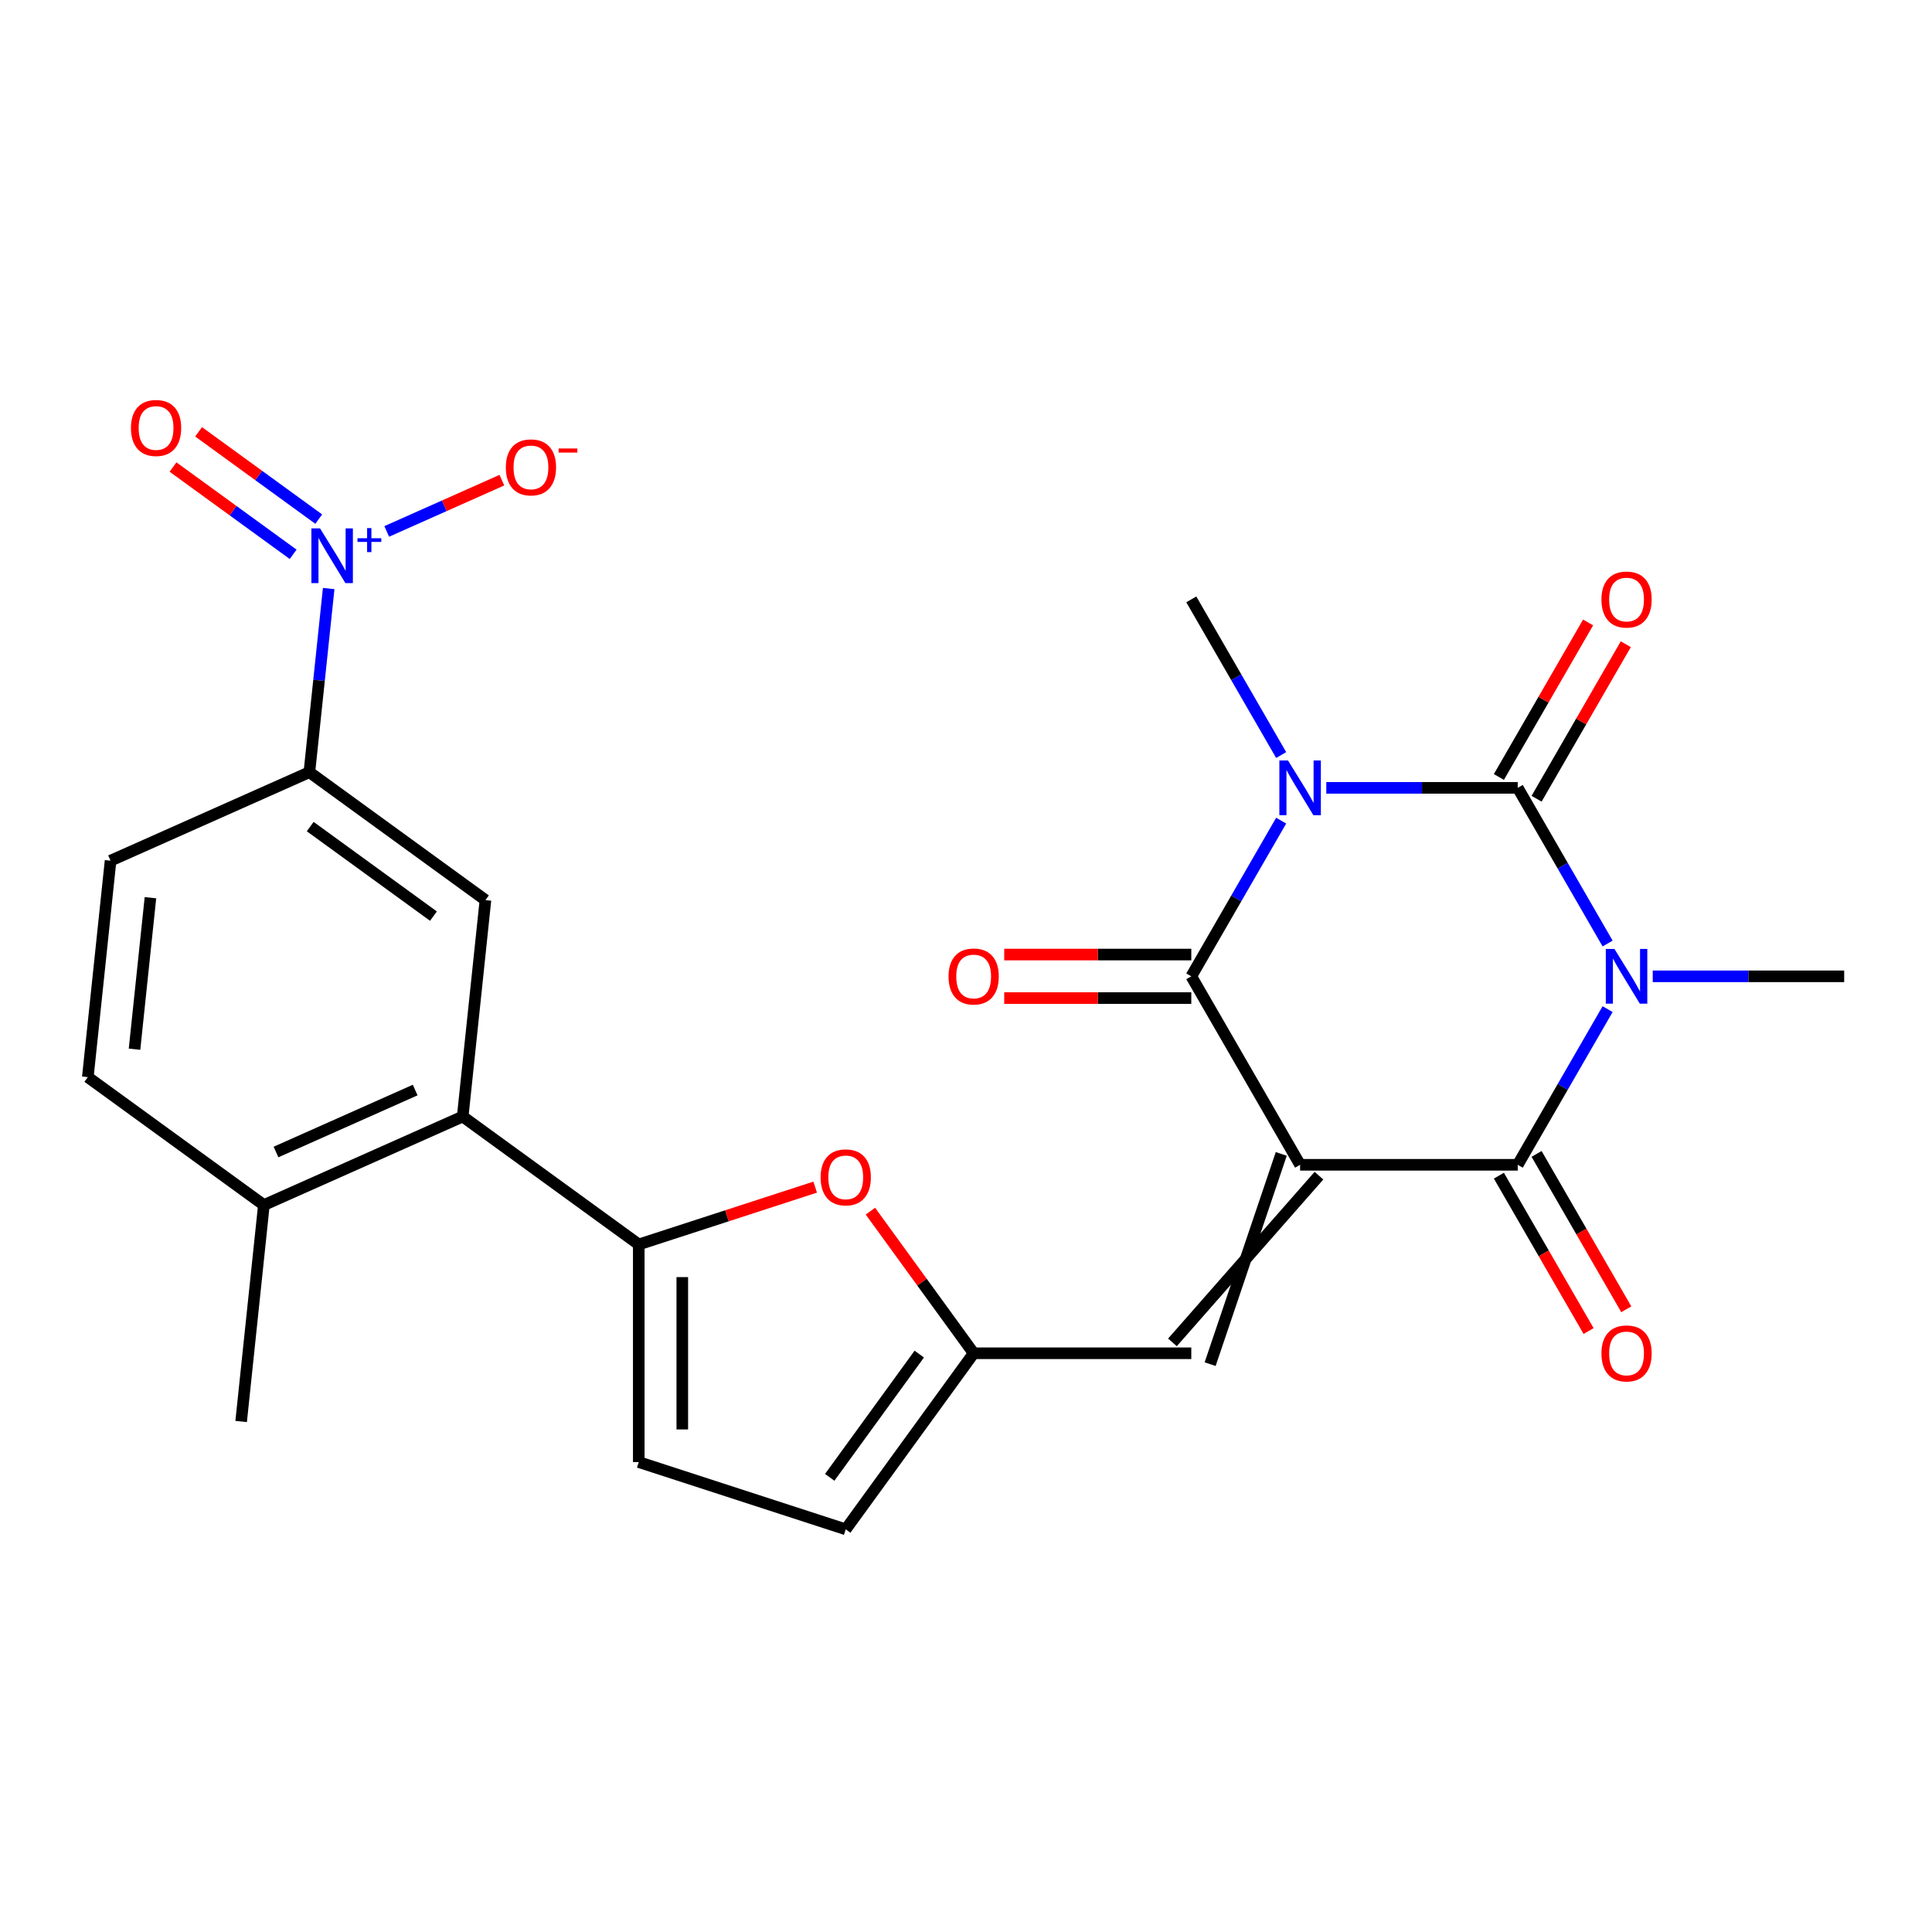 <?xml version='1.0' encoding='iso-8859-1'?>
<svg version='1.1' baseProfile='full'
              xmlns='http://www.w3.org/2000/svg'
                      xmlns:rdkit='http://www.rdkit.org/xml'
                      xmlns:xlink='http://www.w3.org/1999/xlink'
                  xml:space='preserve'
width='1000px' height='1000px' viewBox='0 0 1000 1000'>
<!-- END OF HEADER -->
<rect style='opacity:1.0;fill:#FFFFFF;stroke:none' width='1000' height='1000' x='0' y='0'> </rect>
<path class='bond-3' d='M 672.933,602.895 L 616.611,505.342' style='fill:none;fill-rule:evenodd;stroke:#000000;stroke-width:6px;stroke-linecap:butt;stroke-linejoin:miter;stroke-opacity:1' />
<path class='bond-4' d='M 672.933,602.895 L 785.578,602.895' style='fill:none;fill-rule:evenodd;stroke:#000000;stroke-width:6px;stroke-linecap:butt;stroke-linejoin:miter;stroke-opacity:1' />
<path class='bond-7' d='M 663.178,597.263 L 626.366,706.081' style='fill:none;fill-rule:evenodd;stroke:#000000;stroke-width:6px;stroke-linecap:butt;stroke-linejoin:miter;stroke-opacity:1' />
<path class='bond-7' d='M 682.689,608.528 L 606.856,694.816' style='fill:none;fill-rule:evenodd;stroke:#000000;stroke-width:6px;stroke-linecap:butt;stroke-linejoin:miter;stroke-opacity:1' />
<path class='bond-0' d='M 832.099,522.318 L 808.839,562.607' style='fill:none;fill-rule:evenodd;stroke:#0000FF;stroke-width:6px;stroke-linecap:butt;stroke-linejoin:miter;stroke-opacity:1' />
<path class='bond-0' d='M 808.839,562.607 L 785.578,602.895' style='fill:none;fill-rule:evenodd;stroke:#000000;stroke-width:6px;stroke-linecap:butt;stroke-linejoin:miter;stroke-opacity:1' />
<path class='bond-2' d='M 832.099,488.366 L 808.839,448.077' style='fill:none;fill-rule:evenodd;stroke:#0000FF;stroke-width:6px;stroke-linecap:butt;stroke-linejoin:miter;stroke-opacity:1' />
<path class='bond-2' d='M 808.839,448.077 L 785.578,407.789' style='fill:none;fill-rule:evenodd;stroke:#000000;stroke-width:6px;stroke-linecap:butt;stroke-linejoin:miter;stroke-opacity:1' />
<path class='bond-23' d='M 855.457,505.342 L 905.001,505.342' style='fill:none;fill-rule:evenodd;stroke:#0000FF;stroke-width:6px;stroke-linecap:butt;stroke-linejoin:miter;stroke-opacity:1' />
<path class='bond-23' d='M 905.001,505.342 L 954.545,505.342' style='fill:none;fill-rule:evenodd;stroke:#000000;stroke-width:6px;stroke-linecap:butt;stroke-linejoin:miter;stroke-opacity:1' />
<path class='bond-1' d='M 663.132,424.765 L 639.872,465.054' style='fill:none;fill-rule:evenodd;stroke:#0000FF;stroke-width:6px;stroke-linecap:butt;stroke-linejoin:miter;stroke-opacity:1' />
<path class='bond-1' d='M 639.872,465.054 L 616.611,505.342' style='fill:none;fill-rule:evenodd;stroke:#000000;stroke-width:6px;stroke-linecap:butt;stroke-linejoin:miter;stroke-opacity:1' />
<path class='bond-22' d='M 663.132,390.813 L 639.872,350.524' style='fill:none;fill-rule:evenodd;stroke:#0000FF;stroke-width:6px;stroke-linecap:butt;stroke-linejoin:miter;stroke-opacity:1' />
<path class='bond-22' d='M 639.872,350.524 L 616.611,310.236' style='fill:none;fill-rule:evenodd;stroke:#000000;stroke-width:6px;stroke-linecap:butt;stroke-linejoin:miter;stroke-opacity:1' />
<path class='bond-26' d='M 686.49,407.789 L 736.034,407.789' style='fill:none;fill-rule:evenodd;stroke:#0000FF;stroke-width:6px;stroke-linecap:butt;stroke-linejoin:miter;stroke-opacity:1' />
<path class='bond-26' d='M 736.034,407.789 L 785.578,407.789' style='fill:none;fill-rule:evenodd;stroke:#000000;stroke-width:6px;stroke-linecap:butt;stroke-linejoin:miter;stroke-opacity:1' />
<path class='bond-15' d='M 795.334,413.421 L 818.421,373.433' style='fill:none;fill-rule:evenodd;stroke:#000000;stroke-width:6px;stroke-linecap:butt;stroke-linejoin:miter;stroke-opacity:1' />
<path class='bond-15' d='M 818.421,373.433 L 841.508,333.444' style='fill:none;fill-rule:evenodd;stroke:#FF0000;stroke-width:6px;stroke-linecap:butt;stroke-linejoin:miter;stroke-opacity:1' />
<path class='bond-15' d='M 775.823,402.157 L 798.91,362.168' style='fill:none;fill-rule:evenodd;stroke:#000000;stroke-width:6px;stroke-linecap:butt;stroke-linejoin:miter;stroke-opacity:1' />
<path class='bond-15' d='M 798.91,362.168 L 821.998,322.18' style='fill:none;fill-rule:evenodd;stroke:#FF0000;stroke-width:6px;stroke-linecap:butt;stroke-linejoin:miter;stroke-opacity:1' />
<path class='bond-17' d='M 616.611,494.078 L 568.197,494.078' style='fill:none;fill-rule:evenodd;stroke:#000000;stroke-width:6px;stroke-linecap:butt;stroke-linejoin:miter;stroke-opacity:1' />
<path class='bond-17' d='M 568.197,494.078 L 519.782,494.078' style='fill:none;fill-rule:evenodd;stroke:#FF0000;stroke-width:6px;stroke-linecap:butt;stroke-linejoin:miter;stroke-opacity:1' />
<path class='bond-17' d='M 616.611,516.607 L 568.197,516.607' style='fill:none;fill-rule:evenodd;stroke:#000000;stroke-width:6px;stroke-linecap:butt;stroke-linejoin:miter;stroke-opacity:1' />
<path class='bond-17' d='M 568.197,516.607 L 519.782,516.607' style='fill:none;fill-rule:evenodd;stroke:#FF0000;stroke-width:6px;stroke-linecap:butt;stroke-linejoin:miter;stroke-opacity:1' />
<path class='bond-18' d='M 775.823,608.528 L 799.037,648.736' style='fill:none;fill-rule:evenodd;stroke:#000000;stroke-width:6px;stroke-linecap:butt;stroke-linejoin:miter;stroke-opacity:1' />
<path class='bond-18' d='M 799.037,648.736 L 822.252,688.945' style='fill:none;fill-rule:evenodd;stroke:#FF0000;stroke-width:6px;stroke-linecap:butt;stroke-linejoin:miter;stroke-opacity:1' />
<path class='bond-18' d='M 795.334,597.263 L 818.548,637.472' style='fill:none;fill-rule:evenodd;stroke:#000000;stroke-width:6px;stroke-linecap:butt;stroke-linejoin:miter;stroke-opacity:1' />
<path class='bond-18' d='M 818.548,637.472 L 841.762,677.68' style='fill:none;fill-rule:evenodd;stroke:#FF0000;stroke-width:6px;stroke-linecap:butt;stroke-linejoin:miter;stroke-opacity:1' />
<path class='bond-5' d='M 170.126,304.625 L 165.13,352.151' style='fill:none;fill-rule:evenodd;stroke:#0000FF;stroke-width:6px;stroke-linecap:butt;stroke-linejoin:miter;stroke-opacity:1' />
<path class='bond-5' d='M 165.13,352.151 L 160.135,399.677' style='fill:none;fill-rule:evenodd;stroke:#000000;stroke-width:6px;stroke-linecap:butt;stroke-linejoin:miter;stroke-opacity:1' />
<path class='bond-16' d='M 200.171,275.066 L 229.972,261.798' style='fill:none;fill-rule:evenodd;stroke:#0000FF;stroke-width:6px;stroke-linecap:butt;stroke-linejoin:miter;stroke-opacity:1' />
<path class='bond-16' d='M 229.972,261.798 L 259.773,248.53' style='fill:none;fill-rule:evenodd;stroke:#FF0000;stroke-width:6px;stroke-linecap:butt;stroke-linejoin:miter;stroke-opacity:1' />
<path class='bond-19' d='M 164.975,268.687 L 133.886,246.099' style='fill:none;fill-rule:evenodd;stroke:#0000FF;stroke-width:6px;stroke-linecap:butt;stroke-linejoin:miter;stroke-opacity:1' />
<path class='bond-19' d='M 133.886,246.099 L 102.797,223.512' style='fill:none;fill-rule:evenodd;stroke:#FF0000;stroke-width:6px;stroke-linecap:butt;stroke-linejoin:miter;stroke-opacity:1' />
<path class='bond-19' d='M 151.733,286.913 L 120.644,264.325' style='fill:none;fill-rule:evenodd;stroke:#0000FF;stroke-width:6px;stroke-linecap:butt;stroke-linejoin:miter;stroke-opacity:1' />
<path class='bond-19' d='M 120.644,264.325 L 89.554,241.738' style='fill:none;fill-rule:evenodd;stroke:#FF0000;stroke-width:6px;stroke-linecap:butt;stroke-linejoin:miter;stroke-opacity:1' />
<path class='bond-6' d='M 330.624,644.126 L 376.282,629.291' style='fill:none;fill-rule:evenodd;stroke:#000000;stroke-width:6px;stroke-linecap:butt;stroke-linejoin:miter;stroke-opacity:1' />
<path class='bond-6' d='M 376.282,629.291 L 421.939,614.456' style='fill:none;fill-rule:evenodd;stroke:#FF0000;stroke-width:6px;stroke-linecap:butt;stroke-linejoin:miter;stroke-opacity:1' />
<path class='bond-8' d='M 330.624,644.126 L 239.492,577.915' style='fill:none;fill-rule:evenodd;stroke:#000000;stroke-width:6px;stroke-linecap:butt;stroke-linejoin:miter;stroke-opacity:1' />
<path class='bond-27' d='M 330.624,644.126 L 330.624,756.771' style='fill:none;fill-rule:evenodd;stroke:#000000;stroke-width:6px;stroke-linecap:butt;stroke-linejoin:miter;stroke-opacity:1' />
<path class='bond-27' d='M 353.153,661.023 L 353.153,739.874' style='fill:none;fill-rule:evenodd;stroke:#000000;stroke-width:6px;stroke-linecap:butt;stroke-linejoin:miter;stroke-opacity:1' />
<path class='bond-10' d='M 616.611,700.449 L 503.966,700.449' style='fill:none;fill-rule:evenodd;stroke:#000000;stroke-width:6px;stroke-linecap:butt;stroke-linejoin:miter;stroke-opacity:1' />
<path class='bond-12' d='M 239.492,577.915 L 251.267,465.888' style='fill:none;fill-rule:evenodd;stroke:#000000;stroke-width:6px;stroke-linecap:butt;stroke-linejoin:miter;stroke-opacity:1' />
<path class='bond-20' d='M 239.492,577.915 L 136.586,623.732' style='fill:none;fill-rule:evenodd;stroke:#000000;stroke-width:6px;stroke-linecap:butt;stroke-linejoin:miter;stroke-opacity:1' />
<path class='bond-20' d='M 214.893,564.207 L 142.859,596.278' style='fill:none;fill-rule:evenodd;stroke:#000000;stroke-width:6px;stroke-linecap:butt;stroke-linejoin:miter;stroke-opacity:1' />
<path class='bond-9' d='M 450.525,626.893 L 477.246,663.671' style='fill:none;fill-rule:evenodd;stroke:#FF0000;stroke-width:6px;stroke-linecap:butt;stroke-linejoin:miter;stroke-opacity:1' />
<path class='bond-9' d='M 477.246,663.671 L 503.966,700.449' style='fill:none;fill-rule:evenodd;stroke:#000000;stroke-width:6px;stroke-linecap:butt;stroke-linejoin:miter;stroke-opacity:1' />
<path class='bond-14' d='M 503.966,700.449 L 437.755,791.58' style='fill:none;fill-rule:evenodd;stroke:#000000;stroke-width:6px;stroke-linecap:butt;stroke-linejoin:miter;stroke-opacity:1' />
<path class='bond-14' d='M 475.808,700.876 L 429.461,764.668' style='fill:none;fill-rule:evenodd;stroke:#000000;stroke-width:6px;stroke-linecap:butt;stroke-linejoin:miter;stroke-opacity:1' />
<path class='bond-11' d='M 160.135,399.677 L 251.267,465.888' style='fill:none;fill-rule:evenodd;stroke:#000000;stroke-width:6px;stroke-linecap:butt;stroke-linejoin:miter;stroke-opacity:1' />
<path class='bond-11' d='M 160.563,427.835 L 224.355,474.182' style='fill:none;fill-rule:evenodd;stroke:#000000;stroke-width:6px;stroke-linecap:butt;stroke-linejoin:miter;stroke-opacity:1' />
<path class='bond-28' d='M 160.135,399.677 L 57.229,445.493' style='fill:none;fill-rule:evenodd;stroke:#000000;stroke-width:6px;stroke-linecap:butt;stroke-linejoin:miter;stroke-opacity:1' />
<path class='bond-13' d='M 330.624,756.771 L 437.755,791.58' style='fill:none;fill-rule:evenodd;stroke:#000000;stroke-width:6px;stroke-linecap:butt;stroke-linejoin:miter;stroke-opacity:1' />
<path class='bond-24' d='M 136.586,623.732 L 45.455,557.521' style='fill:none;fill-rule:evenodd;stroke:#000000;stroke-width:6px;stroke-linecap:butt;stroke-linejoin:miter;stroke-opacity:1' />
<path class='bond-25' d='M 136.586,623.732 L 124.812,735.76' style='fill:none;fill-rule:evenodd;stroke:#000000;stroke-width:6px;stroke-linecap:butt;stroke-linejoin:miter;stroke-opacity:1' />
<path class='bond-21' d='M 57.229,445.493 L 45.455,557.521' style='fill:none;fill-rule:evenodd;stroke:#000000;stroke-width:6px;stroke-linecap:butt;stroke-linejoin:miter;stroke-opacity:1' />
<path class='bond-21' d='M 77.868,464.652 L 69.626,543.072' style='fill:none;fill-rule:evenodd;stroke:#000000;stroke-width:6px;stroke-linecap:butt;stroke-linejoin:miter;stroke-opacity:1' />
<path  class='atom-1' d='M 835.641 491.182
L 844.921 506.182
Q 845.841 507.662, 847.321 510.342
Q 848.801 513.022, 848.881 513.182
L 848.881 491.182
L 852.641 491.182
L 852.641 519.502
L 848.761 519.502
L 838.801 503.102
Q 837.641 501.182, 836.401 498.982
Q 835.201 496.782, 834.841 496.102
L 834.841 519.502
L 831.161 519.502
L 831.161 491.182
L 835.641 491.182
' fill='#0000FF'/>
<path  class='atom-2' d='M 666.673 393.629
L 675.953 408.629
Q 676.873 410.109, 678.353 412.789
Q 679.833 415.469, 679.913 415.629
L 679.913 393.629
L 683.673 393.629
L 683.673 421.949
L 679.793 421.949
L 669.833 405.549
Q 668.673 403.629, 667.433 401.429
Q 666.233 399.229, 665.873 398.549
L 665.873 421.949
L 662.193 421.949
L 662.193 393.629
L 666.673 393.629
' fill='#0000FF'/>
<path  class='atom-6' d='M 165.65 273.489
L 174.93 288.489
Q 175.85 289.969, 177.33 292.649
Q 178.81 295.329, 178.89 295.489
L 178.89 273.489
L 182.65 273.489
L 182.65 301.809
L 178.77 301.809
L 168.81 285.409
Q 167.65 283.489, 166.41 281.289
Q 165.21 279.089, 164.85 278.409
L 164.85 301.809
L 161.17 301.809
L 161.17 273.489
L 165.65 273.489
' fill='#0000FF'/>
<path  class='atom-6' d='M 185.026 278.594
L 190.015 278.594
L 190.015 273.34
L 192.233 273.34
L 192.233 278.594
L 197.355 278.594
L 197.355 280.495
L 192.233 280.495
L 192.233 285.775
L 190.015 285.775
L 190.015 280.495
L 185.026 280.495
L 185.026 278.594
' fill='#0000FF'/>
<path  class='atom-10' d='M 424.755 609.397
Q 424.755 602.597, 428.115 598.797
Q 431.475 594.997, 437.755 594.997
Q 444.035 594.997, 447.395 598.797
Q 450.755 602.597, 450.755 609.397
Q 450.755 616.277, 447.355 620.197
Q 443.955 624.077, 437.755 624.077
Q 431.515 624.077, 428.115 620.197
Q 424.755 616.317, 424.755 609.397
M 437.755 620.877
Q 442.075 620.877, 444.395 617.997
Q 446.755 615.077, 446.755 609.397
Q 446.755 603.837, 444.395 601.037
Q 442.075 598.197, 437.755 598.197
Q 433.435 598.197, 431.075 600.997
Q 428.755 603.797, 428.755 609.397
Q 428.755 615.117, 431.075 617.997
Q 433.435 620.877, 437.755 620.877
' fill='#FF0000'/>
<path  class='atom-16' d='M 828.901 310.316
Q 828.901 303.516, 832.261 299.716
Q 835.621 295.916, 841.901 295.916
Q 848.181 295.916, 851.541 299.716
Q 854.901 303.516, 854.901 310.316
Q 854.901 317.196, 851.501 321.116
Q 848.101 324.996, 841.901 324.996
Q 835.661 324.996, 832.261 321.116
Q 828.901 317.236, 828.901 310.316
M 841.901 321.796
Q 846.221 321.796, 848.541 318.916
Q 850.901 315.996, 850.901 310.316
Q 850.901 304.756, 848.541 301.956
Q 846.221 299.116, 841.901 299.116
Q 837.581 299.116, 835.221 301.916
Q 832.901 304.716, 832.901 310.316
Q 832.901 316.036, 835.221 318.916
Q 837.581 321.796, 841.901 321.796
' fill='#FF0000'/>
<path  class='atom-17' d='M 261.816 241.912
Q 261.816 235.112, 265.176 231.312
Q 268.536 227.512, 274.816 227.512
Q 281.096 227.512, 284.456 231.312
Q 287.816 235.112, 287.816 241.912
Q 287.816 248.792, 284.416 252.712
Q 281.016 256.592, 274.816 256.592
Q 268.576 256.592, 265.176 252.712
Q 261.816 248.832, 261.816 241.912
M 274.816 253.392
Q 279.136 253.392, 281.456 250.512
Q 283.816 247.592, 283.816 241.912
Q 283.816 236.352, 281.456 233.552
Q 279.136 230.712, 274.816 230.712
Q 270.496 230.712, 268.136 233.512
Q 265.816 236.312, 265.816 241.912
Q 265.816 247.632, 268.136 250.512
Q 270.496 253.392, 274.816 253.392
' fill='#FF0000'/>
<path  class='atom-17' d='M 289.136 232.135
L 298.825 232.135
L 298.825 234.247
L 289.136 234.247
L 289.136 232.135
' fill='#FF0000'/>
<path  class='atom-18' d='M 490.966 505.422
Q 490.966 498.622, 494.326 494.822
Q 497.686 491.022, 503.966 491.022
Q 510.246 491.022, 513.606 494.822
Q 516.966 498.622, 516.966 505.422
Q 516.966 512.302, 513.566 516.222
Q 510.166 520.102, 503.966 520.102
Q 497.726 520.102, 494.326 516.222
Q 490.966 512.342, 490.966 505.422
M 503.966 516.902
Q 508.286 516.902, 510.606 514.022
Q 512.966 511.102, 512.966 505.422
Q 512.966 499.862, 510.606 497.062
Q 508.286 494.222, 503.966 494.222
Q 499.646 494.222, 497.286 497.022
Q 494.966 499.822, 494.966 505.422
Q 494.966 511.142, 497.286 514.022
Q 499.646 516.902, 503.966 516.902
' fill='#FF0000'/>
<path  class='atom-19' d='M 828.901 700.529
Q 828.901 693.729, 832.261 689.929
Q 835.621 686.129, 841.901 686.129
Q 848.181 686.129, 851.541 689.929
Q 854.901 693.729, 854.901 700.529
Q 854.901 707.409, 851.501 711.329
Q 848.101 715.209, 841.901 715.209
Q 835.661 715.209, 832.261 711.329
Q 828.901 707.449, 828.901 700.529
M 841.901 712.009
Q 846.221 712.009, 848.541 709.129
Q 850.901 706.209, 850.901 700.529
Q 850.901 694.969, 848.541 692.169
Q 846.221 689.329, 841.901 689.329
Q 837.581 689.329, 835.221 692.129
Q 832.901 694.929, 832.901 700.529
Q 832.901 706.249, 835.221 709.129
Q 837.581 712.009, 841.901 712.009
' fill='#FF0000'/>
<path  class='atom-20' d='M 67.778 221.518
Q 67.778 214.718, 71.138 210.918
Q 74.498 207.118, 80.778 207.118
Q 87.058 207.118, 90.418 210.918
Q 93.778 214.718, 93.778 221.518
Q 93.778 228.398, 90.378 232.318
Q 86.978 236.198, 80.778 236.198
Q 74.538 236.198, 71.138 232.318
Q 67.778 228.438, 67.778 221.518
M 80.778 232.998
Q 85.098 232.998, 87.418 230.118
Q 89.778 227.198, 89.778 221.518
Q 89.778 215.958, 87.418 213.158
Q 85.098 210.318, 80.778 210.318
Q 76.458 210.318, 74.098 213.118
Q 71.778 215.918, 71.778 221.518
Q 71.778 227.238, 74.098 230.118
Q 76.458 232.998, 80.778 232.998
' fill='#FF0000'/>
</svg>
